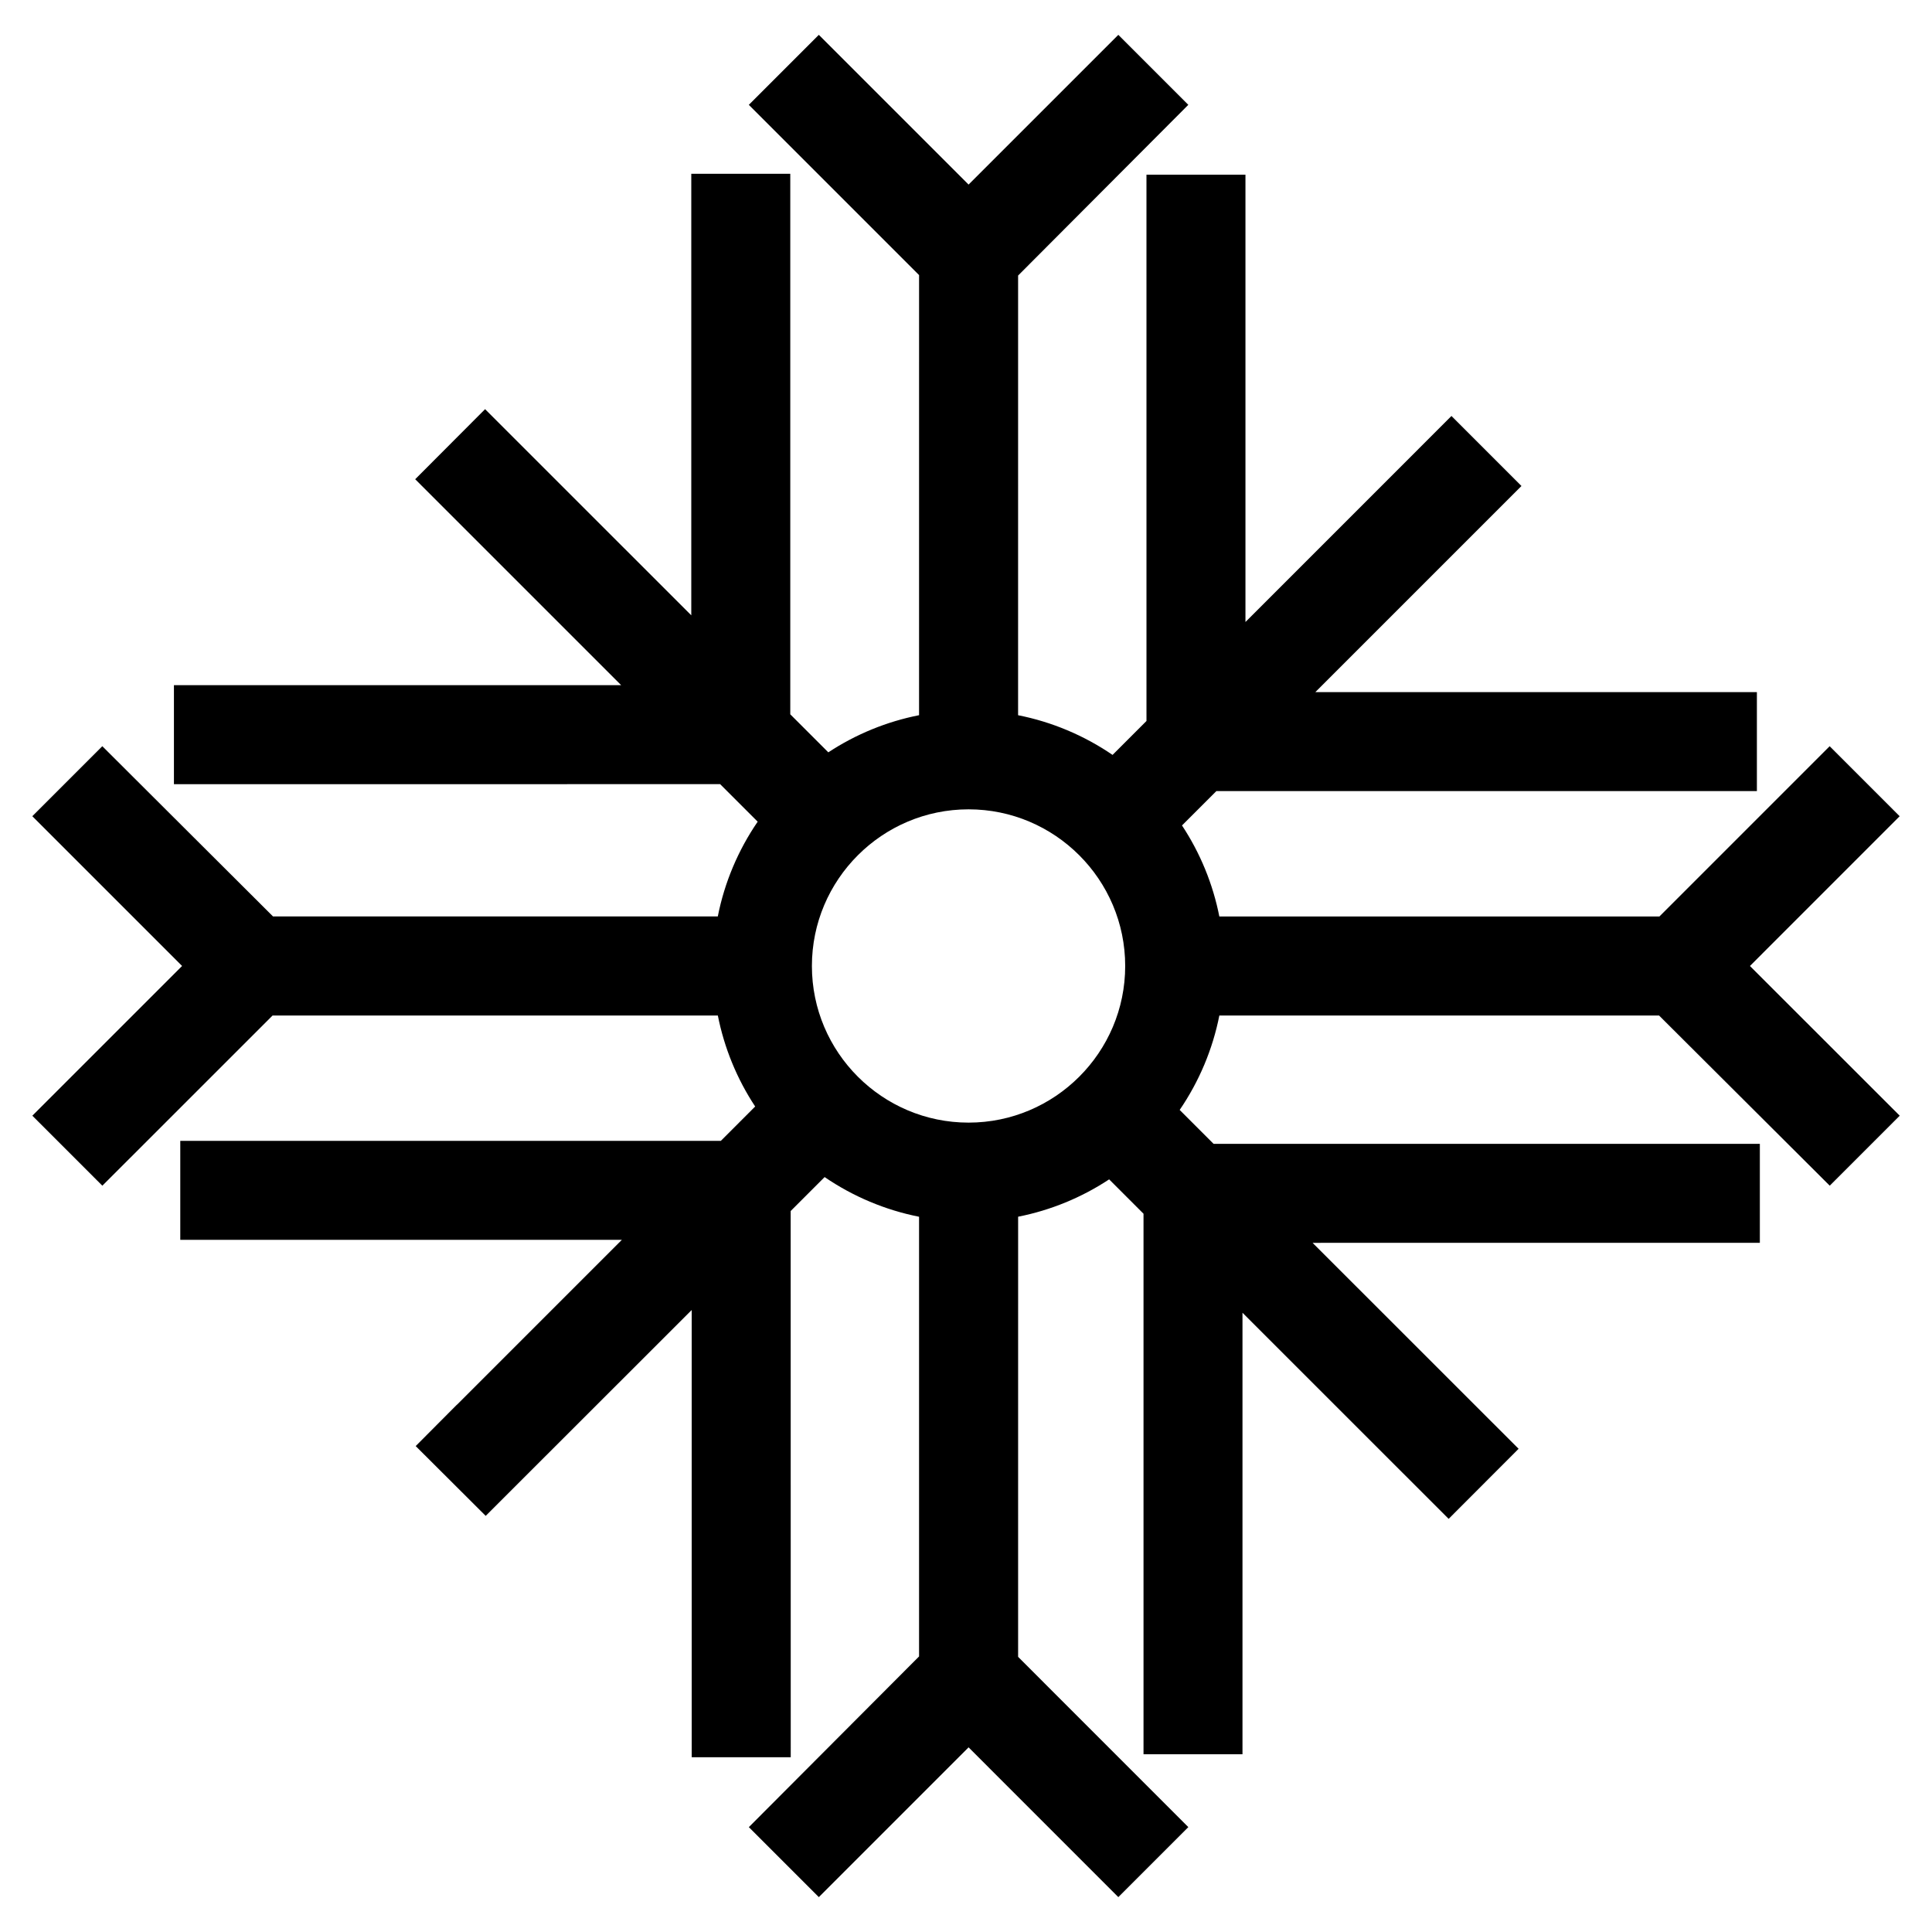 <?xml version="1.0" encoding="UTF-8"?>
<!-- The Best Svg Icon site in the world: iconSvg.co, Visit us! https://iconsvg.co -->
<svg fill="#000000" width="800px" height="800px" version="1.1" viewBox="144 144 512 512" xmlns="http://www.w3.org/2000/svg">
 <path d="m647.43 360.31-18.551-18.555-45.121 45.125h-116.62c-1.691-8.59-5.059-16.801-9.895-24.129l9.113-9.105h143.24v-26.234h-117.01l54.617-54.617-18.551-18.555-54.594 54.598v-118.54h-26.234l0.004 144.77-8.988 8.988c-7.566-5.168-16.086-8.75-25.035-10.516l0.004-116.52 45.105-45.238-18.547-18.547-39.684 39.68-39.684-39.68-18.551 18.551 45.117 45.117-0.004 116.63c-8.566 1.691-16.746 5.039-24.047 9.844l-10.082-10.078v-143.25h-26.234v117.02l-54.645-54.637-18.52 18.57 54.582 54.574-118.52 0.004v26.238l144.75-0.012 9.949 9.945c-5.195 7.578-8.797 16.133-10.57 25.113l-117.87 0.004-45.238-45.117-18.551 18.551 39.691 39.688-39.684 39.68 18.551 18.551 45.121-45.105h117.99c1.699 8.59 5.062 16.801 9.895 24.117l-9.105 9.109-143.25-0.004v26.234h117.02l-43.695 43.699-0.012-0.023-10.922 10.977 18.547 18.496 54.598-54.559 0.004 118.52h26.238l-0.016-144.75 8.996-8.996c7.559 5.164 16.078 8.742 25.027 10.516v116.52l-45.109 45.238 18.547 18.547 39.684-39.691 39.684 39.691 18.551-18.551-45.109-45.125 0.004-116.64c8.59-1.699 16.801-5.062 24.121-9.898l9.109 9.109v143.24h26.227v-117l54.637 54.621 18.539-18.57-54.598-54.578 118.53-0.012v-26.223l-144.76 0.004-8.992-8.992c5.168-7.562 8.746-16.078 10.516-25.027h116.52l45.238 45.102 18.547-18.547-39.695-39.672zm-246.75 81.195c-22.887 0-41.516-18.621-41.516-41.508s18.621-41.516 41.516-41.516c22.887 0 41.508 18.625 41.508 41.516 0 22.887-18.621 41.508-41.508 41.508z"/>
</svg>